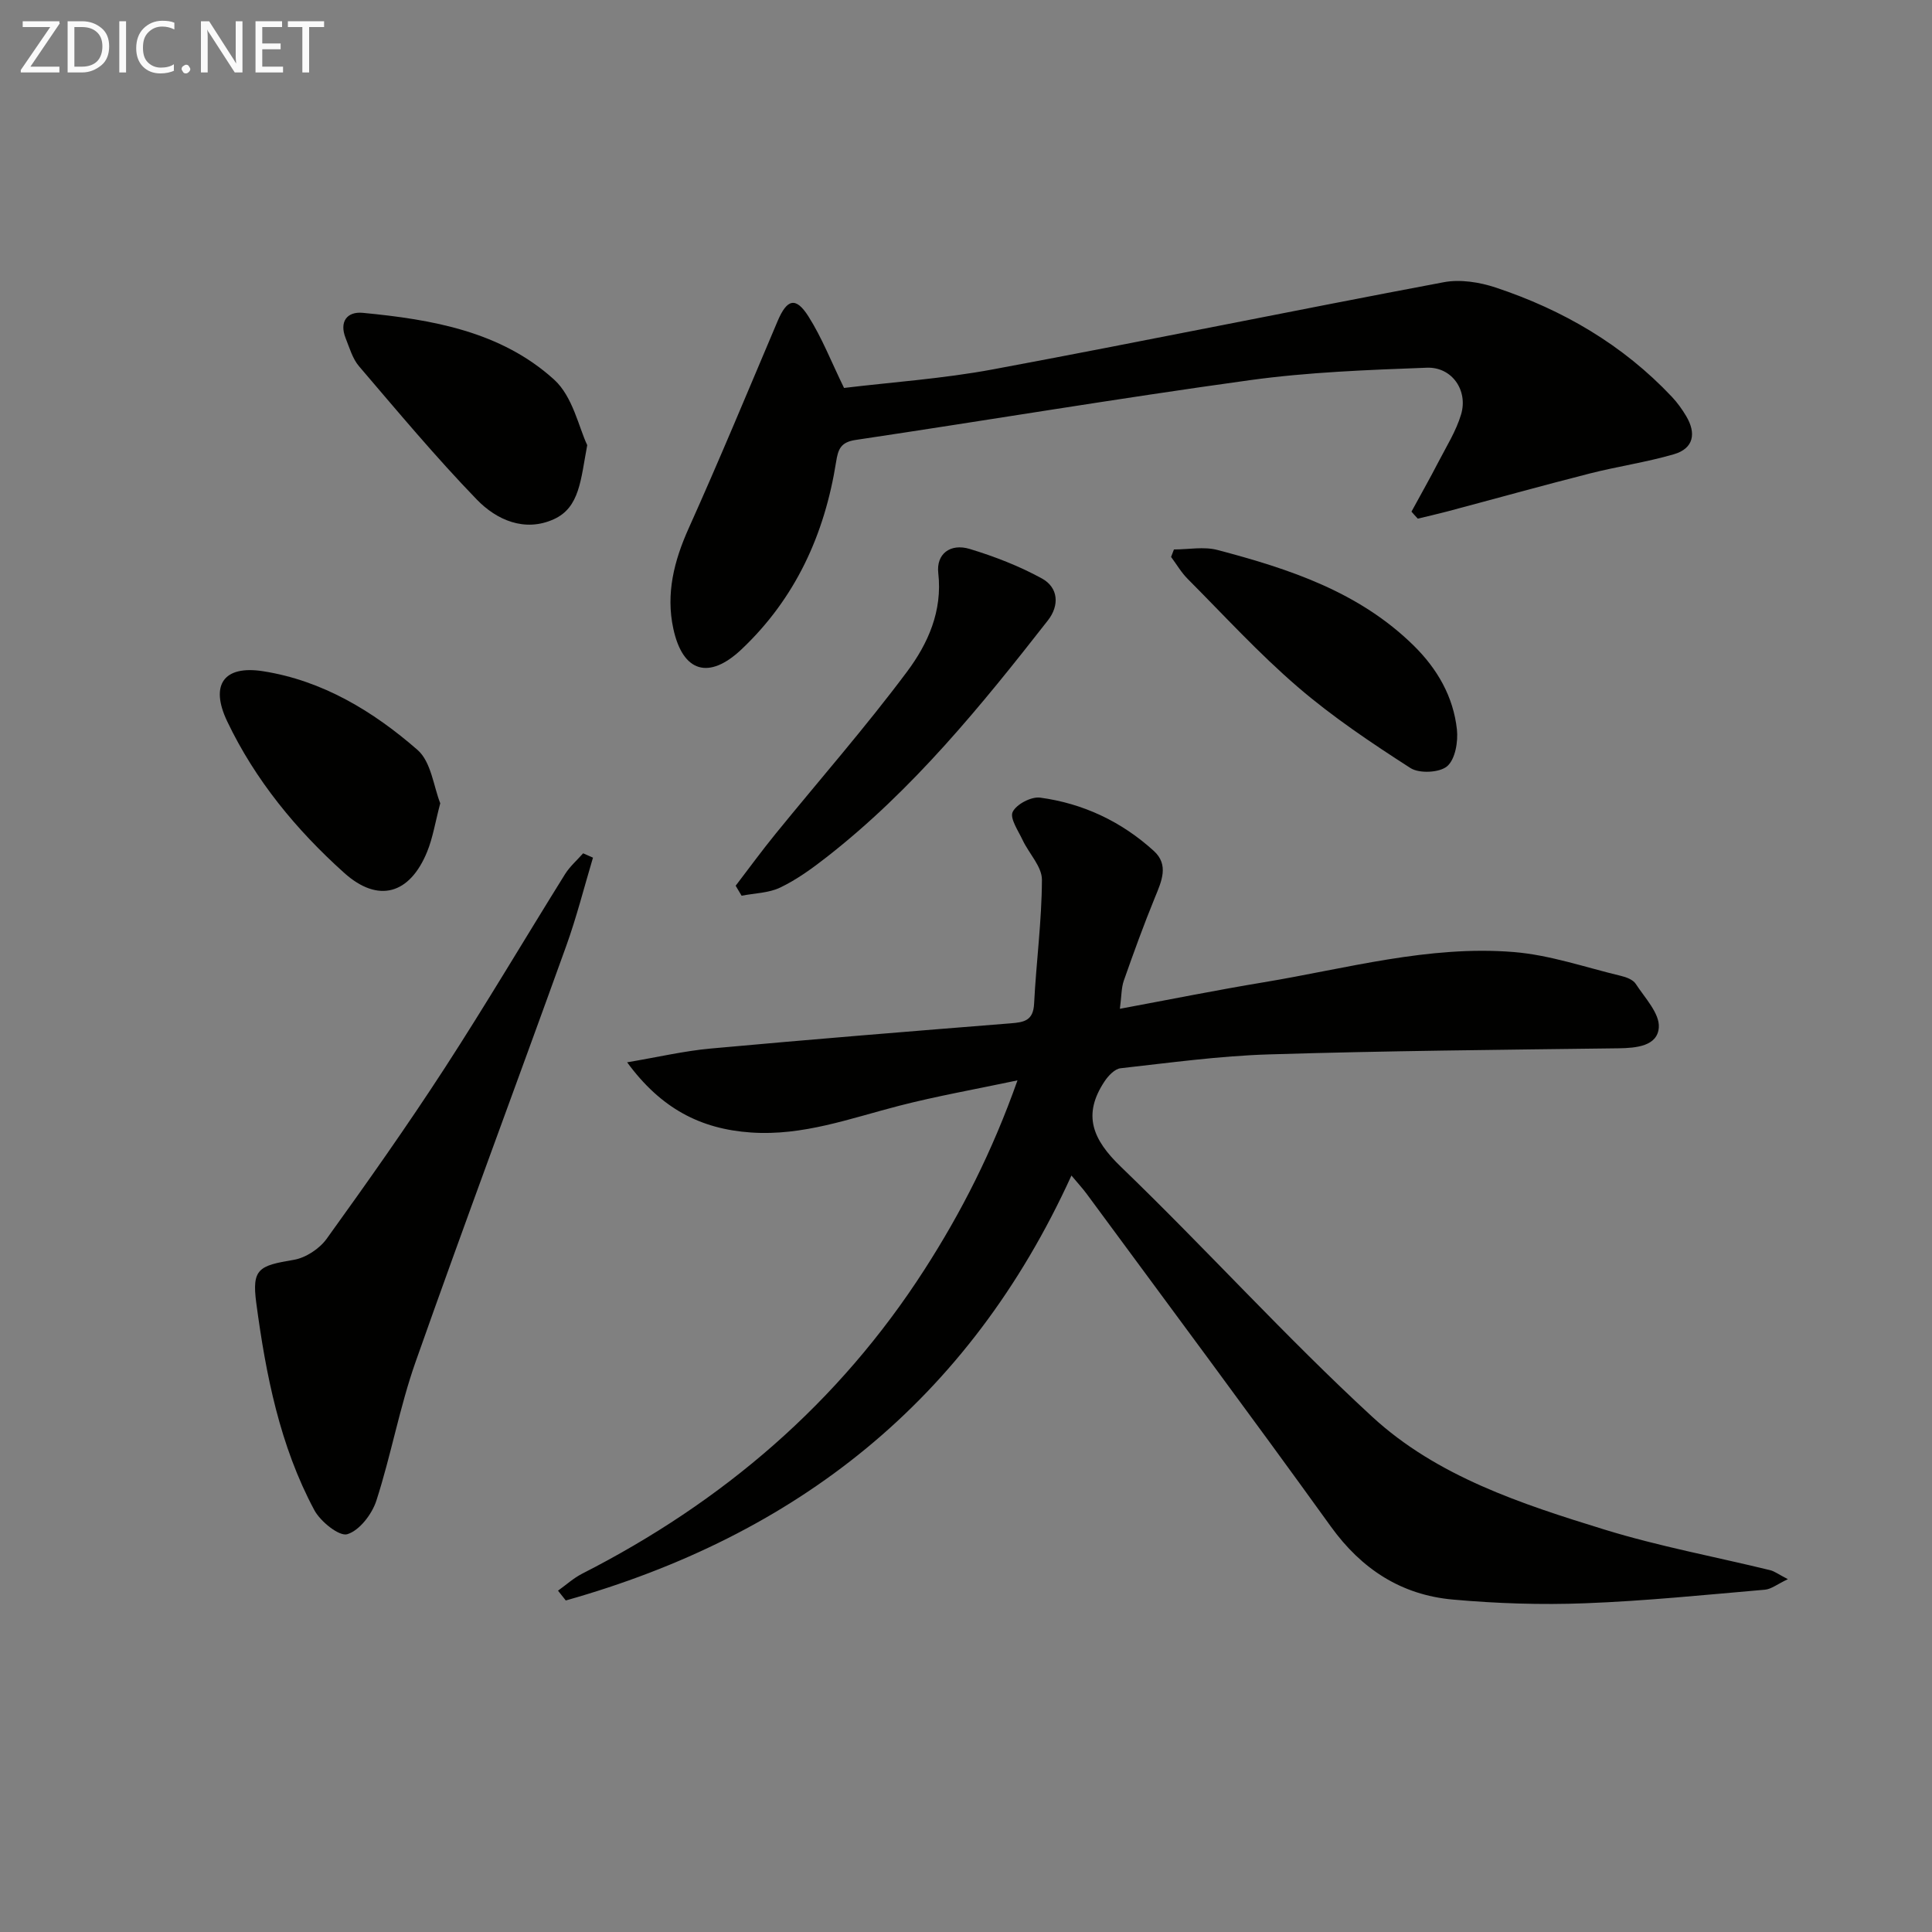 <svg enable-background="new 0 0 400 400" viewBox="0 0 400 400" xmlns="http://www.w3.org/2000/svg"><rect x="0" y="0" width="400" height="400" fill="#808080" stroke="none"/><path d="m221.83 243.38c-21.29 46.74-57.1 74.56-104.69 87.98-.54-.68-1.07-1.35-1.61-2.03 1.67-1.19 3.22-2.61 5.03-3.53 29.08-14.82 53.08-35.33 70.82-62.91 7.66-11.9 14.04-24.43 19.28-39.21-8.86 1.87-16.74 3.26-24.47 5.25-10.12 2.6-19.94 6.29-30.72 5.54-10.47-.72-18.65-5-25.63-14.53 6.4-1.08 11.8-2.35 17.28-2.85 20.69-1.89 41.4-3.57 62.12-5.22 2.81-.22 4.68-.56 4.86-4.06.43-8.56 1.59-17.11 1.62-25.66.01-2.73-2.68-5.43-3.99-8.21-.91-1.94-2.71-4.54-2.06-5.85.78-1.59 3.84-3.19 5.67-2.95 8.92 1.2 16.88 4.97 23.55 11.04 3.17 2.89 1.6 6.28.23 9.62-2.32 5.67-4.41 11.43-6.44 17.21-.53 1.5-.47 3.21-.82 5.85 10.38-1.93 20.06-3.88 29.79-5.49 17.17-2.85 34.18-7.69 51.76-6.26 7.49.61 14.83 3.17 22.21 4.94 1.1.26 2.47.78 3.03 1.63 1.89 2.91 4.98 6.12 4.79 9.03-.26 3.88-4.65 4.28-8.38 4.33-24.1.31-48.21.52-72.3 1.26-10.28.31-20.52 1.73-30.76 2.87-1.2.13-2.54 1.55-3.31 2.71-4.63 6.96-2.47 12.06 3.38 17.69 17.62 16.98 34.06 35.2 52.04 51.76 13.42 12.36 30.92 18.06 48.11 23.36 11.22 3.46 22.85 5.61 34.28 8.4.89.22 1.69.84 3.66 1.86-2.18 1.03-3.42 2.06-4.75 2.18-12.4 1.07-24.81 2.34-37.24 2.81-9.12.35-18.31.05-27.4-.77-10.63-.96-18.85-6.27-25.22-15.1-16.63-23.09-33.64-45.91-50.51-68.82-.85-1.16-1.84-2.23-3.21-3.87z" fill="#010100"/><path d="m292.23 105.93c1.86-3.43 3.79-6.82 5.58-10.29 1.67-3.23 3.66-6.39 4.69-9.83 1.49-4.98-1.89-9.87-7.08-9.68-12.24.46-24.54.91-36.65 2.58-27.27 3.76-54.42 8.32-81.65 12.38-3.06.46-3.6 1.92-4.01 4.52-2.38 15.02-8.41 28.27-19.6 38.84-6.74 6.36-12.16 4.75-14.11-4.31-1.56-7.23.15-14 3.17-20.73 6.39-14.21 12.35-28.6 18.43-42.94 1.93-4.55 3.75-5.09 6.36-.99 2.8 4.4 4.72 9.37 7.39 14.84 9.83-1.19 20.45-1.91 30.85-3.85 31.14-5.8 62.17-12.18 93.31-18.04 3.4-.64 7.37-.02 10.72 1.09 13.93 4.62 26.36 11.86 36.51 22.63 1.13 1.2 2.12 2.58 2.96 3.99 2.12 3.55 1.59 6.71-2.55 7.91-5.7 1.66-11.63 2.51-17.4 3.98-9.89 2.52-19.72 5.26-29.58 7.88-2 .53-4.02.98-6.03 1.47-.44-.46-.87-.95-1.31-1.45z" fill="#010100"/><path d="m122.77 177.57c-1.83 6.11-3.39 12.32-5.55 18.31-10.34 28.72-21.03 57.31-31.18 86.09-3.3 9.36-5.06 19.26-8.12 28.73-.91 2.8-3.48 6.16-6.01 6.94-1.66.51-5.56-2.61-6.83-4.98-7.15-13.35-10.04-28.07-12.02-42.88-.95-7.09.53-7.74 7.74-8.94 2.48-.41 5.34-2.29 6.83-4.36 8.35-11.59 16.6-23.27 24.38-35.25 8.59-13.24 16.62-26.84 24.97-40.24 1-1.6 2.49-2.89 3.75-4.32.69.29 1.36.59 2.04.9z" fill="#010100"/><path d="m152.31 183.38c2.74-3.58 5.4-7.23 8.25-10.73 9.1-11.19 18.63-22.06 27.25-33.61 4.3-5.76 7.35-12.51 6.45-20.39-.45-3.95 2.47-6.21 6.5-5 5.14 1.56 10.26 3.54 14.96 6.12 3.43 1.89 3.65 5.59 1.24 8.67-13.83 17.69-27.98 35.1-45.83 49.03-3 2.34-6.15 4.63-9.56 6.27-2.39 1.16-5.33 1.18-8.03 1.71-.4-.68-.82-1.37-1.23-2.07z" fill="#010100"/><path d="m121.58 92.16c-1.36 7.18-1.54 12.9-6.92 15.34-6.02 2.73-11.85.16-15.94-4.07-8.52-8.81-16.4-18.26-24.38-27.59-1.35-1.57-1.97-3.81-2.77-5.8-1.37-3.42.26-5.58 3.54-5.27 14.32 1.37 28.62 3.84 39.63 13.84 3.87 3.52 5.11 9.94 6.84 13.55z" fill="#010100"/><path d="m91.15 166.31c-1.06 4.01-1.54 7.16-2.71 10.02-3.58 8.79-10.1 10.75-17.18 4.39-9.93-8.91-18.43-19.22-24.22-31.37-3.6-7.54-.74-11.66 7.43-10.38 12.3 1.93 22.79 8.28 31.97 16.29 2.84 2.48 3.34 7.62 4.71 11.05z" fill="#010100"/><path d="m243.05 113.76c3.02 0 6.21-.64 9.03.11 14.82 3.91 29.29 8.65 40.62 19.8 4.9 4.83 8.2 10.57 8.94 17.37.27 2.53-.35 6.17-2.02 7.6-1.58 1.35-5.78 1.55-7.61.37-8.05-5.18-16.08-10.55-23.32-16.78-8.05-6.92-15.26-14.81-22.77-22.35-1.34-1.34-2.32-3.04-3.46-4.57.2-.51.4-1.03.59-1.55z" fill="#010100"/><g fill="#fafafa"><path d="m12.4 4.8-6.1 9h6v1.2h-8v-.5l6.1-8.9h-5.7v-1.2h7.6v.4z"/><path d="m14 15v-10.6h3c1.6 0 2.9.5 4 1.4s1.6 2.2 1.6 3.8-.5 3-1.6 3.9-2.4 1.5-4 1.5zm1.4-9.4v8.2h1.6c1.3 0 2.4-.4 3.1-1.1s1.1-1.8 1.1-3.1-.4-2.3-1.2-3-1.8-1-3.1-1z"/><path d="m26.1 4.4v10.6h-1.4v-10.6z"/><path d="m36.1 14.6c-.8.4-1.8.6-2.9.6-1.5 0-2.7-.5-3.6-1.4s-1.4-2.2-1.4-3.8c0-1.7.5-3.1 1.5-4.1s2.3-1.6 3.9-1.6c1 0 1.8.1 2.5.4v1.4c-.8-.4-1.6-.6-2.5-.6-1.2 0-2.1.4-2.9 1.2s-1.1 1.8-1.1 3.2c0 1.3.3 2.3 1 3s1.6 1.1 2.7 1.1c1 0 2-.2 2.7-.7v1.3z"/><path d="m37.6 14.3c0-.2.1-.5.3-.6s.4-.3.6-.3c.3 0 .5.1.6.3s.3.4.3.6-.1.4-.3.6-.4.3-.6.3c-.3 0-.5-.1-.6-.3s-.3-.4-.3-.6z"/><path d="m50.2 15h-1.6l-5.3-8.2c-.2-.2-.3-.5-.4-.7 0 .2.1.7.1 1.5v7.4h-1.4v-10.6h1.7l5.2 8.1c.2.4.4.6.4.7 0-.3-.1-.8-.1-1.5v-7.3h1.4z"/><path d="m58.6 15h-5.7v-10.6h5.5v1.2h-4.1v3.4h3.8v1.2h-3.8v3.6h4.3z"/><path d="m67.1 5.6h-3.1v9.4h-1.4v-9.4h-3v-1.2h7.5z"/></g></svg>
